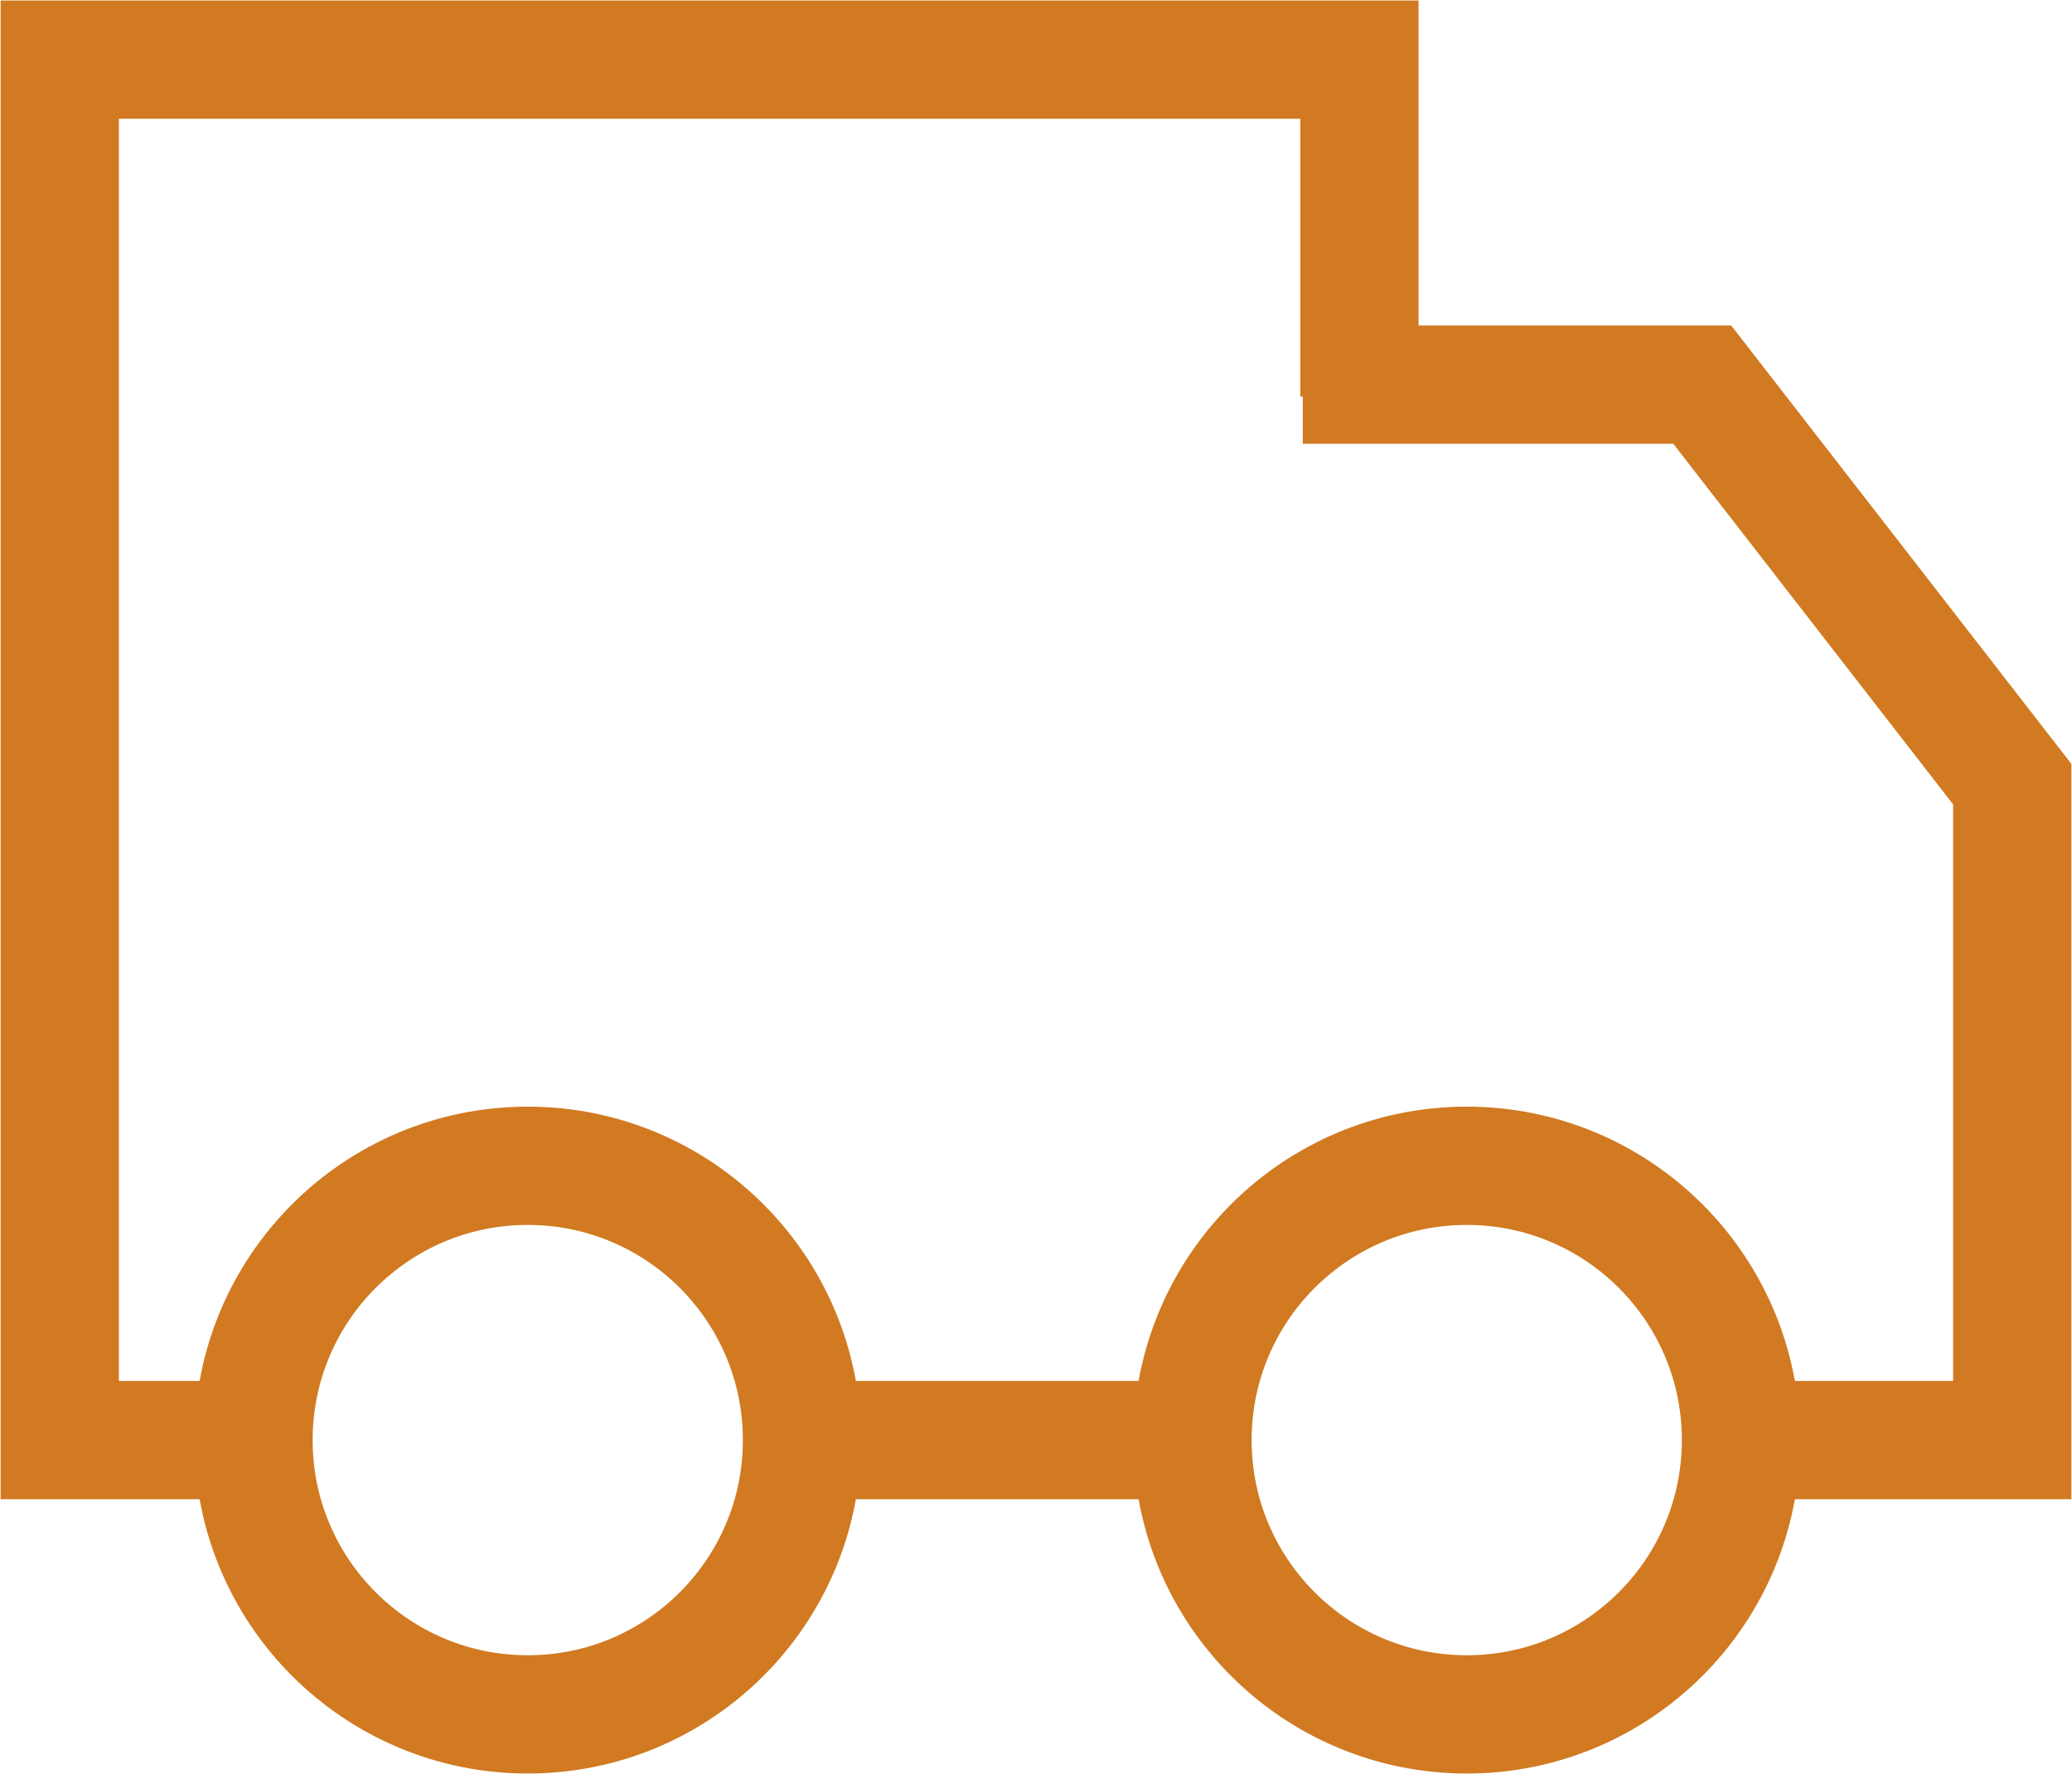 <?xml version="1.0" encoding="UTF-8"?> <!-- Creator: CorelDRAW X7 --> <svg xmlns="http://www.w3.org/2000/svg" xmlns:xlink="http://www.w3.org/1999/xlink" xml:space="preserve" width="6.945mm" height="5.945mm" style="shape-rendering:geometricPrecision; text-rendering:geometricPrecision; image-rendering:optimizeQuality; fill-rule:evenodd; clip-rule:evenodd" viewBox="0 0 695 595"> <defs> <style type="text/css"> <![CDATA[ .str0 {stroke:#D17A22;stroke-width:39.67} .fil0 {fill:none} ]]> </style> </defs> <g id="Слой_x0020_1">  <path class="fil0 str0" d="M400 483l-131 0m187 -350l0 -113 -436 0 0 463 65 0"></path> <polyline class="fil0 str0" points="437,129 571,129 675,263 675,483 583,483 "></polyline> <circle class="fil0 str0" cx="177" cy="483" r="92"></circle> <circle class="fil0 str0" cx="492" cy="483" r="92"></circle> </g> </svg> 